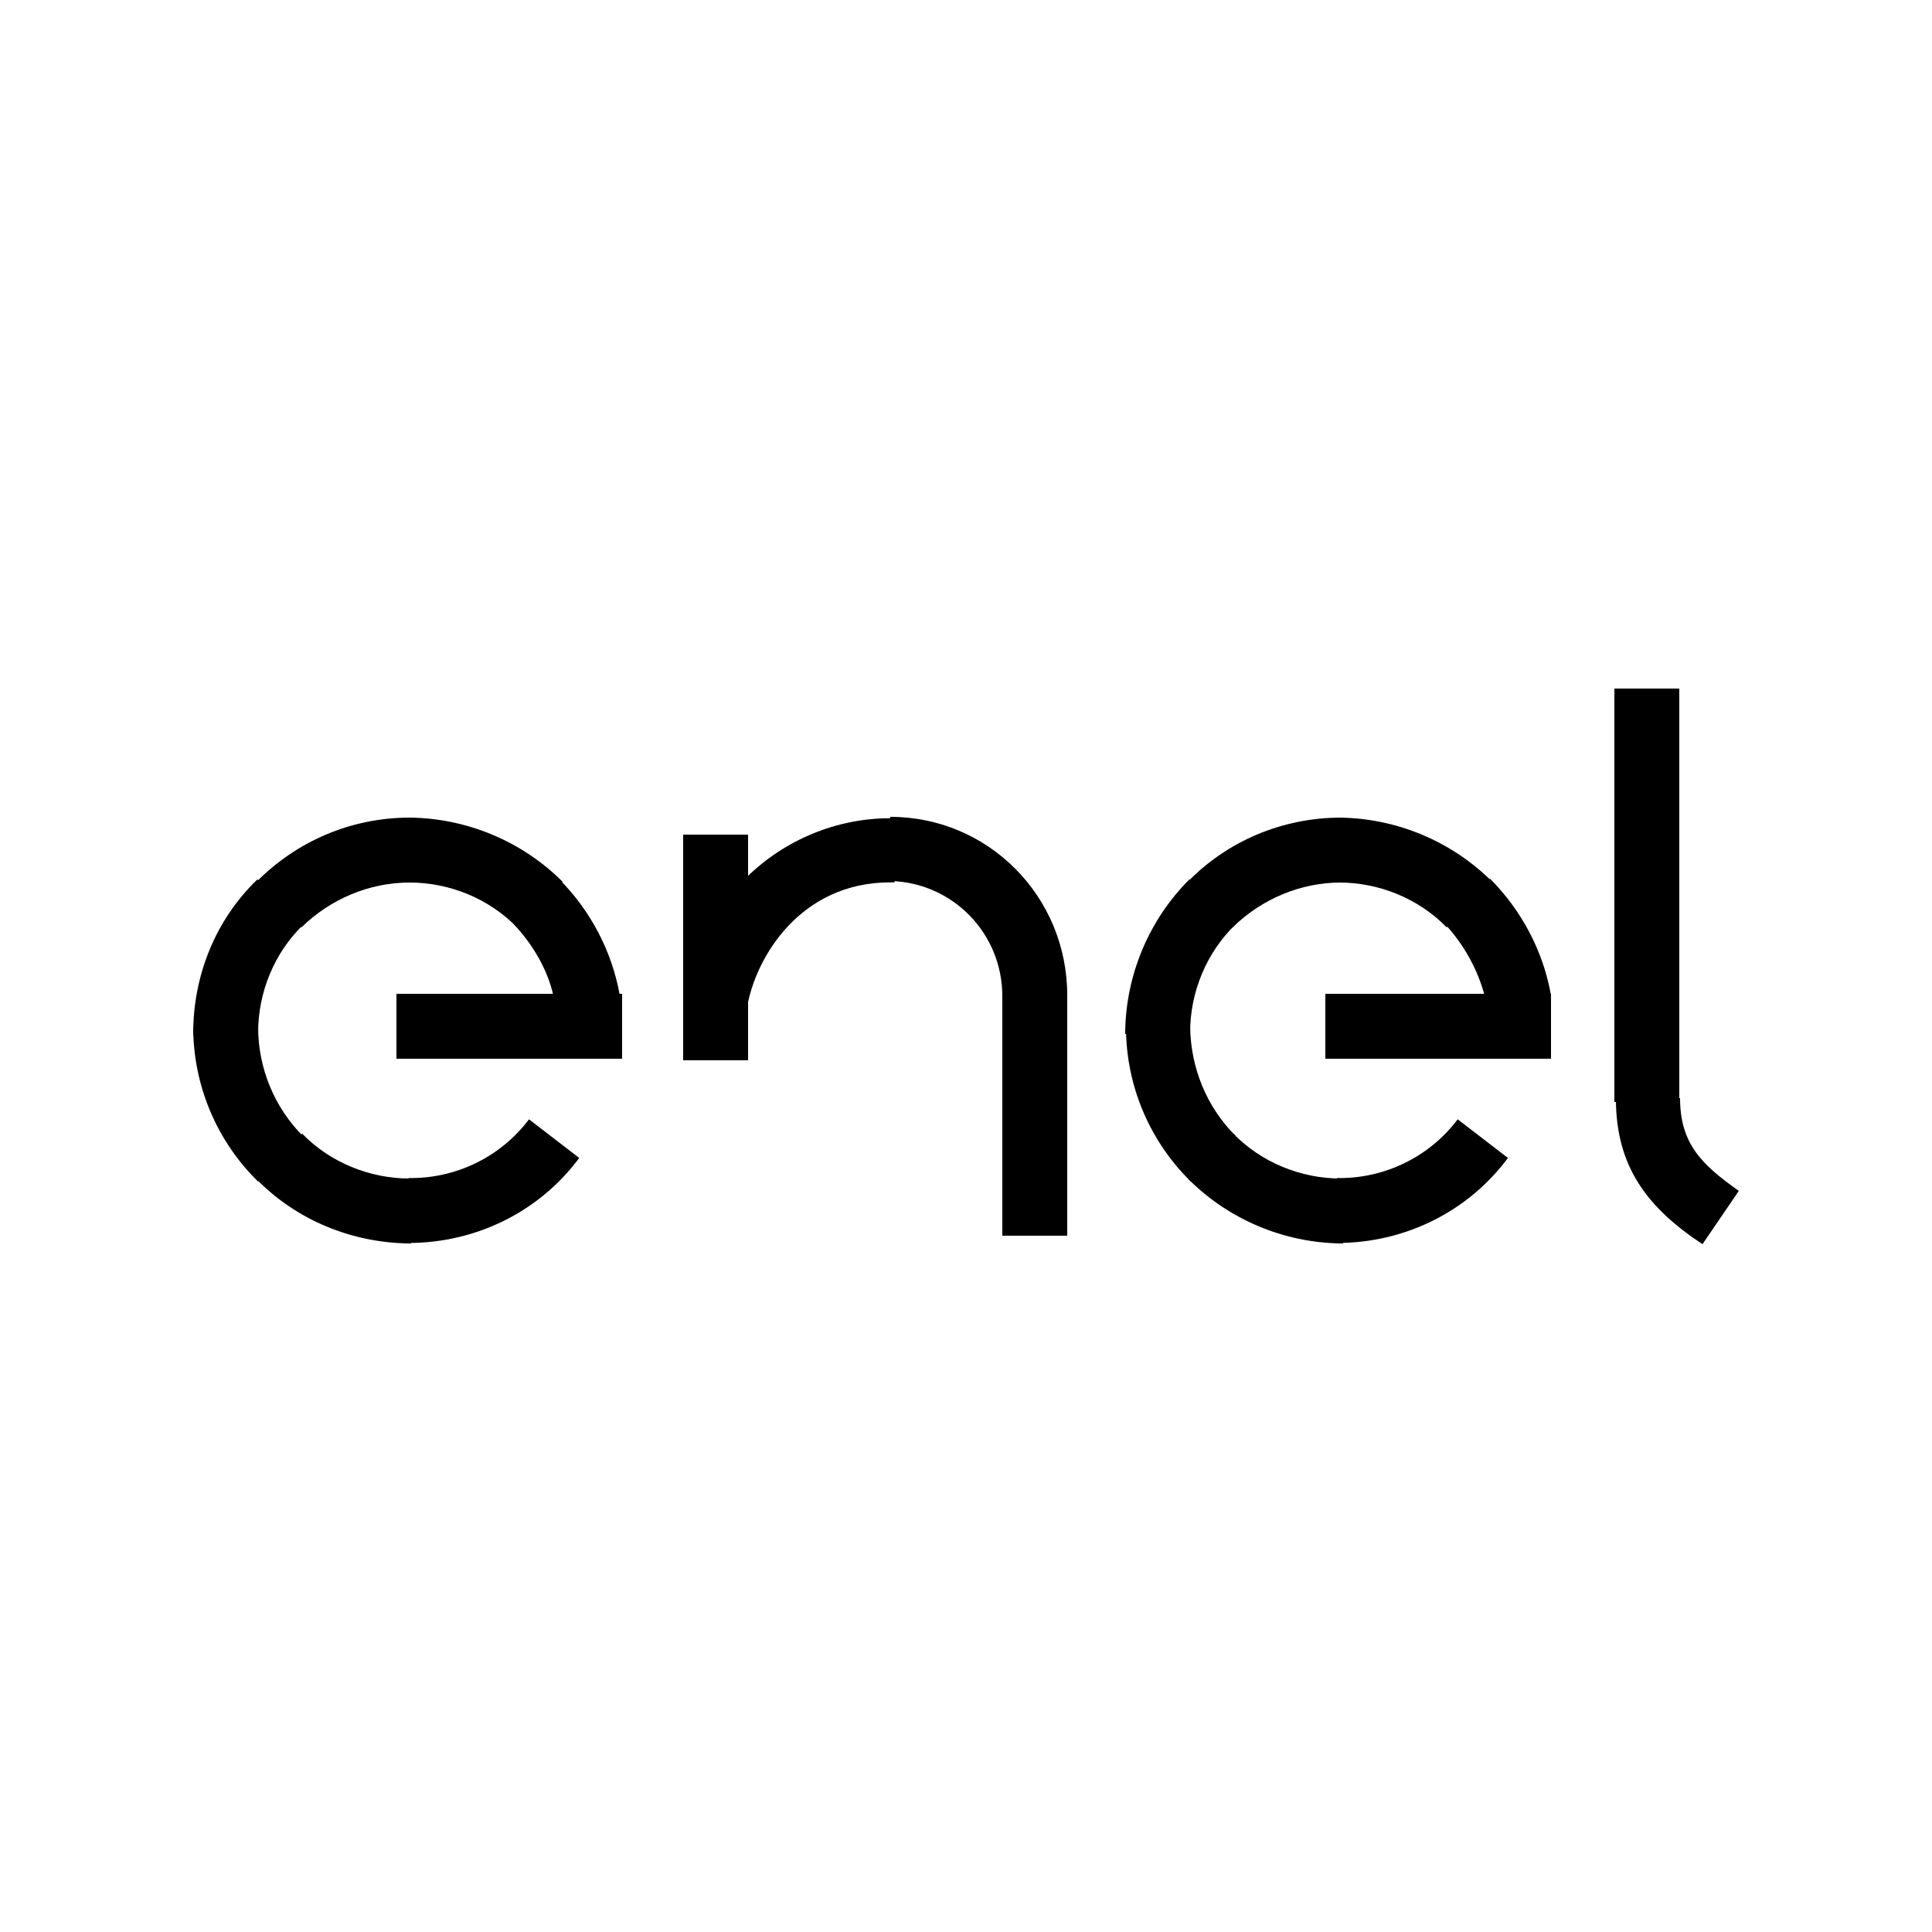 <svg enable-background="new 0 0 250 250" viewBox="0 0 250 250" xmlns="http://www.w3.org/2000/svg"><path d="m71.6 128.8h8.6c-1-5.7-3.8-11-7.9-15.1l-5.8 5.9c2.4 2.6 4.3 5.7 5.1 9.2z"/><path d="m53 114.2c5.2 0 10.3 2.1 13.9 5.8l5.9-5.9c-5.2-5.2-12.3-8.2-19.7-8.3h-.3v8.4z"/><path d="m53 114.2v-8.4c-7.5 0-14.6 3-19.9 8.4l5.9 5.8c3.8-3.7 8.8-5.8 14-5.8z"/><path d="m33.4 133.6c0-5.2 2.1-10.3 5.8-13.9l-5.9-5.9c-5.4 5.2-8.3 12.4-8.3 19.9v.3h8.4z"/><path d="m33.4 132.9h-8.4c0 7.5 3 14.7 8.4 20l5.8-5.9c-3.7-3.7-5.8-8.8-5.8-14.1z"/><path d="m53 152.5c-5.2 0-10.3-2.1-13.9-5.8l-5.9 5.9c5.2 5.3 12.3 8.2 19.7 8.3h.3v-8.4z"/><path d="m57.6 123.1c-3.7 4.9-9.5 7.7-15.6 7.6v8.4c8.7 0 16.9-4 22.1-11z" transform="translate(10.853 21.739)"/><path d="m192.1 128.8h8.6c-1-5.7-3.8-11-7.9-15.1l-5.8 5.9c2.4 2.6 4.2 5.8 5.1 9.2z"/><path d="m173.3 114.2c5.2 0 10.3 2.1 13.9 5.8l5.9-5.9c-5.2-5.2-12.3-8.2-19.7-8.3h-.3v8.4z"/><path d="m173.5 114.2v-8.4c-7.5 0-14.7 3-19.9 8.4l5.9 5.8c3.8-3.7 8.8-5.8 14-5.8z"/><path d="m154 133.6c0-5.2 2.1-10.3 5.8-13.9l-5.9-5.9c-5.2 5.2-8.2 12.3-8.3 19.7v.3h8.4z"/><path d="m154 132.9h-8.3c0 7.5 3 14.7 8.4 20l5.8-5.9c-3.8-3.8-5.8-8.8-5.9-14.1z"/><path d="m173.5 152.5c-5.2 0-10.3-2.1-13.9-5.8l-5.8 5.9c5.2 5.2 12.3 8.2 19.7 8.3h.3v-8.4z"/><path d="m130.9 123.1c-3.7 4.9-9.5 7.7-15.6 7.6v8.4c8.7 0 16.9-4 22.1-11z" transform="translate(57.725 21.739)"/><path d="m208.9 117.4h8.4v25.2h-8.4z"/><path d="m217.4 142.1c0 5.9 2.8 8.6 7.6 12l-4.7 6.9c-7.1-4.7-11.2-10-11.2-18.8z"/><path d="m87.2 99.4c-6.9 0-13.6 2.8-18.5 7.6v17c1.1-6.7 7-16.3 18.5-16.3h.6v-8.4c-.2.1-.4.1-.6.1z" transform="translate(27.947 6.48)"/><path d="m138.1 131.7h-8.4v-2.8c0-8.1-6.4-14.7-14.5-14.9v-8.3c12.7 0 22.9 10.3 22.9 23.1z"/><path d="m88.4 108h8.4v29.2h-8.4z"/><path d="m208.9 89.1h8.4v29.2h-8.4z"/><path d="m129.7 130.7h8.4v29.2h-8.4z"/><path d="m51.3 128.6h29.2v8.4h-29.2z"/><path d="m171.5 128.6h29.2v8.4h-29.2z"/></svg>